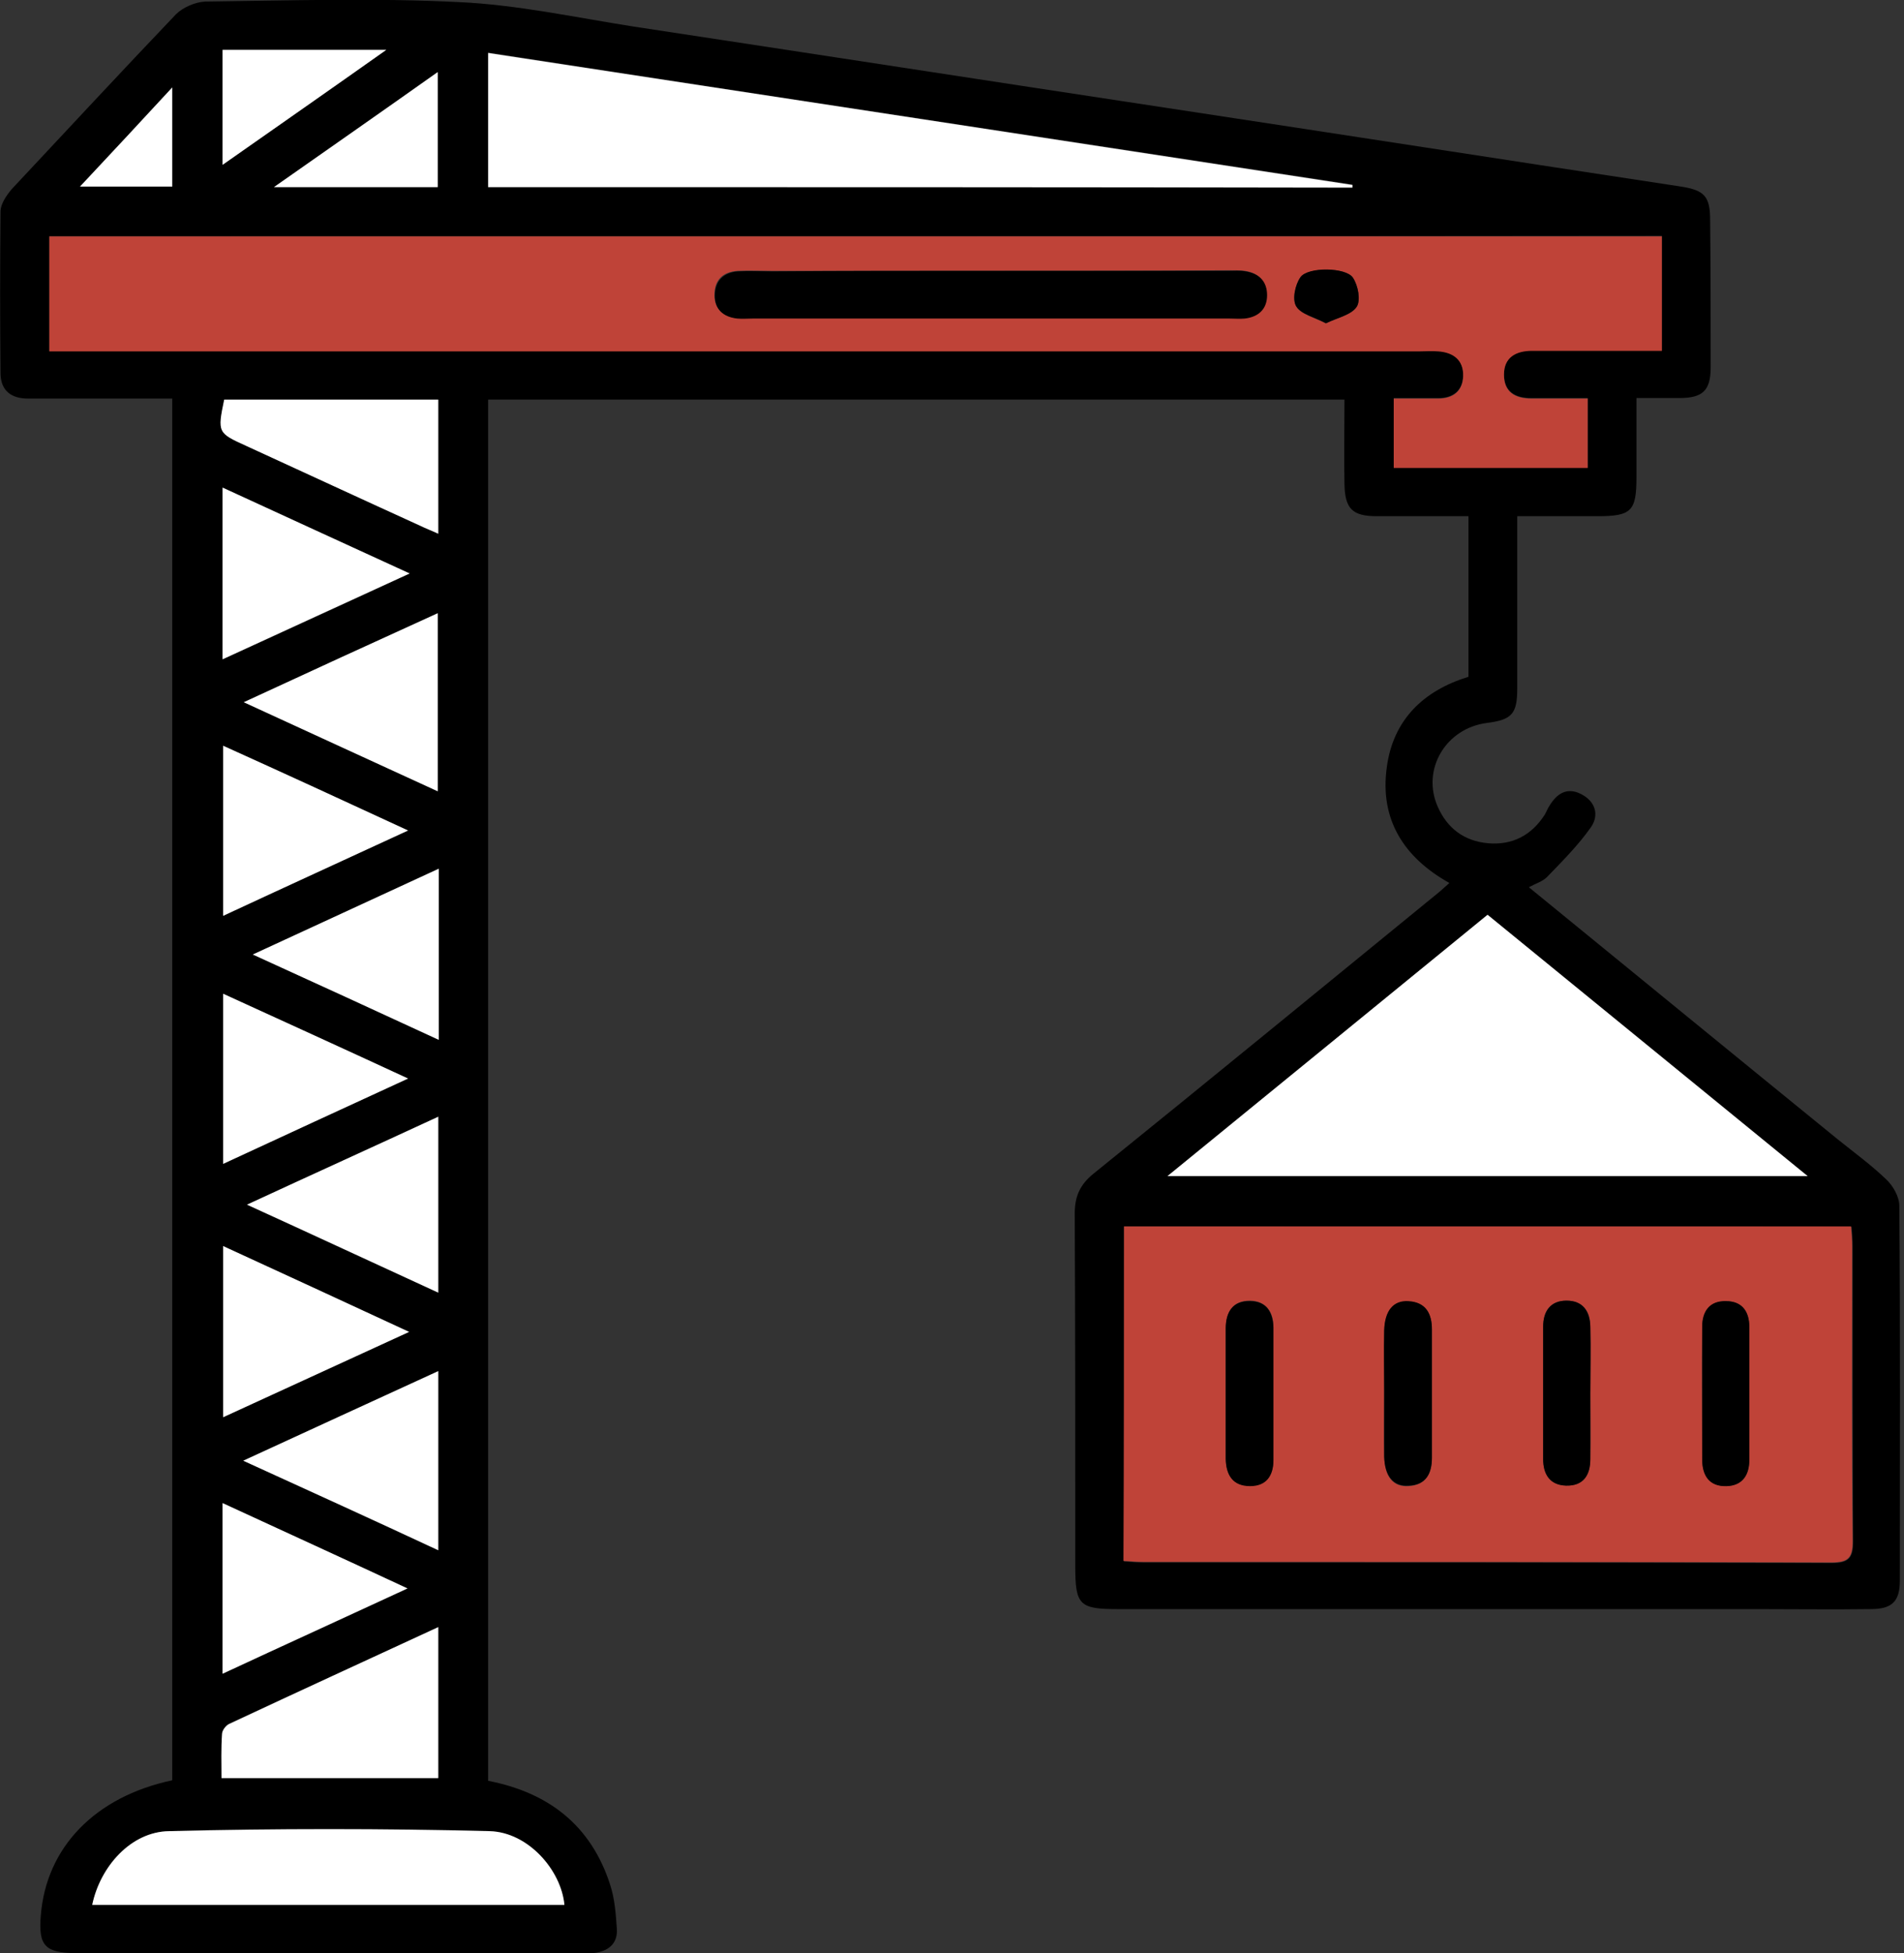<svg width="39" height="40" viewBox="0 0 39 40" fill="none" xmlns="http://www.w3.org/2000/svg">
<rect x="0" y="0" width="39" height="40" fill="#333333" stroke="none"/>
<g clip-path="url(#clip0)">
<path d="M9.998 36.472C11.235 36.711 12.103 37.384 12.494 38.589C12.592 38.882 12.614 39.197 12.635 39.501C12.657 39.804 12.461 39.967 12.158 40C12.082 40.011 11.995 40 11.919 40C8.467 40 5.015 40 1.563 40C0.923 40 0.782 39.848 0.836 39.229C0.945 37.84 1.943 36.798 3.528 36.461C3.528 27.05 3.528 17.639 3.528 8.163C3.376 8.163 3.235 8.163 3.094 8.163C2.258 8.163 1.411 8.163 0.576 8.163C0.239 8.163 0.022 8.011 0.011 7.663C0 6.556 0 5.449 0.011 4.331C0.011 4.179 0.13 4.005 0.239 3.875C1.357 2.681 2.475 1.476 3.604 0.293C3.745 0.152 3.995 0.043 4.201 0.032C5.938 0.011 7.675 -0.044 9.4 0.043C10.595 0.097 11.789 0.358 12.972 0.543C16.619 1.096 20.277 1.661 23.924 2.214C27.43 2.746 30.926 3.289 34.432 3.821C34.92 3.897 35.029 4.027 35.029 4.515C35.04 5.514 35.04 6.524 35.04 7.522C35.04 8 34.877 8.152 34.399 8.152C34.128 8.152 33.856 8.152 33.52 8.152C33.52 8.705 33.52 9.237 33.52 9.769C33.52 10.464 33.422 10.572 32.727 10.572C32.185 10.572 31.653 10.572 31.078 10.572C31.078 11.593 31.078 12.581 31.078 13.568C31.078 13.742 31.078 13.916 31.078 14.1C31.078 14.621 30.969 14.741 30.459 14.806C29.612 14.914 29.113 15.761 29.449 16.521C29.645 16.966 29.992 17.226 30.48 17.27C30.98 17.313 31.371 17.107 31.642 16.684C31.675 16.629 31.696 16.564 31.74 16.499C31.892 16.25 32.098 16.119 32.38 16.26C32.684 16.412 32.76 16.695 32.586 16.944C32.326 17.313 32 17.639 31.685 17.965C31.599 18.051 31.457 18.095 31.316 18.171C33.444 19.907 35.539 21.623 37.634 23.327C37.97 23.598 38.329 23.859 38.633 24.152C38.774 24.282 38.904 24.51 38.904 24.695C38.926 27.256 38.915 29.818 38.915 32.369C38.915 32.803 38.752 32.955 38.318 32.955C37.514 32.966 36.722 32.955 35.919 32.955C31.577 32.955 27.224 32.955 22.882 32.955C22.111 32.955 22.025 32.868 22.025 32.087C22.025 29.677 22.025 27.267 22.014 24.857C22.014 24.499 22.122 24.26 22.405 24.032C24.771 22.122 27.126 20.19 29.493 18.258C29.558 18.203 29.612 18.149 29.688 18.084C28.755 17.563 28.255 16.781 28.407 15.707C28.538 14.741 29.156 14.144 30.079 13.861C30.079 12.776 30.079 11.701 30.079 10.572C29.439 10.572 28.82 10.572 28.201 10.572C27.702 10.572 27.55 10.42 27.539 9.921C27.528 9.357 27.539 8.792 27.539 8.184C21.677 8.184 15.848 8.184 9.998 8.184C9.998 17.617 9.998 27.039 9.998 36.472ZM23.023 25.118C23.023 27.408 23.023 29.677 23.023 31.978C23.175 31.989 23.305 32 23.436 32C28.136 32 32.825 32 37.525 32.011C37.862 32.011 37.959 31.913 37.959 31.576C37.949 29.558 37.949 27.538 37.949 25.53C37.949 25.4 37.938 25.27 37.927 25.129C32.934 25.118 27.995 25.118 23.023 25.118ZM1.01 4.841C1.01 5.623 1.01 6.393 1.01 7.186C1.216 7.186 1.39 7.186 1.563 7.186C10.725 7.186 19.897 7.186 29.059 7.186C29.189 7.186 29.33 7.175 29.46 7.186C29.775 7.207 29.981 7.37 29.97 7.696C29.959 8 29.764 8.152 29.46 8.152C29.167 8.152 28.874 8.152 28.548 8.152C28.548 8.651 28.548 9.107 28.548 9.574C29.884 9.574 31.197 9.574 32.521 9.574C32.521 9.096 32.521 8.64 32.521 8.152C32.12 8.152 31.751 8.152 31.371 8.152C31.034 8.152 30.806 8.022 30.806 7.663C30.806 7.305 31.056 7.175 31.381 7.175C32.022 7.175 32.651 7.175 33.292 7.175C33.542 7.175 33.791 7.175 34.041 7.175C34.041 6.35 34.041 5.601 34.041 4.83C23.012 4.841 12.017 4.841 1.01 4.841ZM30.47 18.735C28.299 20.515 26.139 22.274 23.913 24.087C28.331 24.087 32.63 24.087 37.026 24.087C34.801 22.263 32.641 20.505 30.47 18.735ZM9.998 3.832C15.924 3.832 21.818 3.832 27.702 3.832C27.702 3.81 27.702 3.799 27.702 3.777C21.808 2.876 15.902 1.986 9.998 1.074C9.998 2.019 9.998 2.909 9.998 3.832ZM1.889 39.012C5.135 39.012 8.348 39.012 11.561 39.012C11.495 38.306 10.812 37.525 10.03 37.503C7.848 37.438 5.656 37.438 3.463 37.503C2.681 37.514 2.052 38.22 1.889 39.012ZM8.977 33.324C7.523 33.997 6.101 34.648 4.689 35.3C4.624 35.332 4.548 35.441 4.548 35.506C4.527 35.799 4.538 36.092 4.538 36.407C6.046 36.407 7.501 36.407 8.977 36.407C8.977 35.386 8.977 34.377 8.977 33.324ZM4.592 8.184C4.462 8.857 4.462 8.868 5.037 9.129C6.231 9.671 7.425 10.225 8.608 10.768C8.727 10.822 8.836 10.866 8.977 10.931C8.977 9.975 8.977 9.096 8.977 8.184C7.501 8.184 6.057 8.184 4.592 8.184ZM4.983 29.916C6.361 30.545 7.653 31.142 8.977 31.75C8.977 30.502 8.977 29.319 8.977 28.081C7.653 28.689 6.372 29.275 4.983 29.916ZM8.966 16.206C8.966 14.969 8.966 13.785 8.966 12.559C7.642 13.167 6.361 13.753 4.993 14.382C6.361 15.012 7.642 15.598 8.966 16.206ZM8.977 26.475C8.977 25.248 8.977 24.087 8.977 22.871C7.664 23.479 6.394 24.054 5.059 24.673C6.394 25.291 7.653 25.867 8.977 26.475ZM8.391 11.745C7.067 11.137 5.829 10.572 4.559 9.986C4.559 11.191 4.559 12.32 4.559 13.503C5.829 12.928 7.067 12.363 8.391 11.745ZM4.57 25.52C4.57 26.703 4.57 27.842 4.57 29.026C5.84 28.439 7.078 27.875 8.38 27.278C7.078 26.681 5.851 26.116 4.57 25.52ZM8.358 17.009C7.045 16.401 5.818 15.837 4.57 15.273C4.57 16.467 4.57 17.585 4.57 18.757C5.829 18.171 7.045 17.606 8.358 17.009ZM8.358 22.089C7.045 21.482 5.818 20.928 4.57 20.353C4.57 21.547 4.57 22.665 4.57 23.837C5.829 23.251 7.056 22.686 8.358 22.089ZM4.559 30.784C4.559 31.978 4.559 33.096 4.559 34.279C5.818 33.693 7.045 33.14 8.348 32.532C7.045 31.935 5.829 31.37 4.559 30.784ZM8.988 17.791C7.696 18.388 6.47 18.952 5.178 19.549C6.491 20.146 7.718 20.711 8.988 21.297C8.988 20.103 8.988 18.985 8.988 17.791ZM7.913 1.02C6.73 1.02 5.645 1.02 4.559 1.02C4.559 1.802 4.559 2.562 4.559 3.376C5.688 2.583 6.763 1.834 7.913 1.02ZM8.966 3.832C8.966 3.039 8.966 2.29 8.966 1.476C7.848 2.268 6.774 3.017 5.612 3.832C6.806 3.832 7.87 3.832 8.966 3.832ZM3.528 1.791C2.877 2.496 2.28 3.137 1.639 3.821C2.323 3.821 2.92 3.821 3.528 3.821C3.528 3.159 3.528 2.518 3.528 1.791Z" fill="black"/>
<path d="M23.023 25.118C27.995 25.118 32.944 25.118 37.916 25.118C37.927 25.259 37.938 25.39 37.938 25.52C37.938 27.539 37.927 29.558 37.948 31.566C37.948 31.902 37.862 32 37.514 32C32.814 31.989 28.125 31.989 23.425 31.989C23.294 31.989 23.164 31.978 23.012 31.968C23.023 29.677 23.023 27.409 23.023 25.118ZM25.107 28.581C25.107 29.015 25.107 29.449 25.107 29.873C25.107 30.198 25.248 30.437 25.607 30.426C25.943 30.426 26.084 30.198 26.084 29.894C26.084 28.993 26.084 28.081 26.084 27.181C26.084 26.877 25.943 26.649 25.607 26.638C25.248 26.638 25.118 26.866 25.107 27.191C25.107 27.669 25.107 28.125 25.107 28.581ZM28.353 28.505C28.353 28.95 28.342 29.395 28.353 29.84C28.364 30.242 28.537 30.459 28.852 30.437C29.21 30.415 29.33 30.177 29.33 29.862C29.33 28.983 29.33 28.103 29.33 27.235C29.33 26.909 29.21 26.67 28.852 26.66C28.537 26.638 28.364 26.855 28.353 27.257C28.353 27.669 28.353 28.081 28.353 28.505ZM32.575 28.548C32.575 28.092 32.586 27.626 32.575 27.17C32.575 26.855 32.423 26.638 32.087 26.638C31.75 26.638 31.609 26.855 31.609 27.17C31.609 28.071 31.609 28.983 31.609 29.883C31.609 30.187 31.739 30.415 32.076 30.426C32.434 30.437 32.575 30.209 32.575 29.883C32.586 29.438 32.575 28.993 32.575 28.548ZM35.832 28.559C35.832 28.103 35.832 27.637 35.832 27.181C35.832 26.866 35.68 26.649 35.354 26.649C35.018 26.649 34.877 26.866 34.866 27.17C34.855 28.071 34.866 28.983 34.866 29.883C34.866 30.209 35.007 30.437 35.365 30.437C35.702 30.426 35.832 30.198 35.832 29.894C35.832 29.449 35.832 29.004 35.832 28.559Z" fill="#BF4338"/>
<path d="M1.01 4.841C12.017 4.841 23.023 4.841 34.041 4.841C34.041 5.612 34.041 6.361 34.041 7.186C33.791 7.186 33.542 7.186 33.292 7.186C32.652 7.186 32.022 7.186 31.381 7.186C31.056 7.186 30.806 7.316 30.806 7.674C30.806 8.033 31.034 8.163 31.371 8.163C31.751 8.163 32.12 8.163 32.521 8.163C32.521 8.662 32.521 9.107 32.521 9.585C31.197 9.585 29.873 9.585 28.548 9.585C28.548 9.118 28.548 8.662 28.548 8.163C28.874 8.163 29.167 8.163 29.46 8.163C29.764 8.163 29.96 8.011 29.97 7.707C29.981 7.381 29.775 7.219 29.46 7.197C29.33 7.186 29.189 7.197 29.059 7.197C19.897 7.197 10.725 7.197 1.563 7.197C1.39 7.197 1.216 7.197 1.01 7.197C1.01 6.394 1.01 5.634 1.01 4.841ZM20.266 5.547C18.779 5.547 17.292 5.547 15.805 5.547C15.577 5.547 15.349 5.536 15.11 5.547C14.806 5.569 14.633 5.731 14.633 6.046C14.633 6.328 14.817 6.491 15.088 6.513C15.197 6.524 15.306 6.513 15.414 6.513C18.66 6.513 21.905 6.513 25.162 6.513C25.27 6.513 25.379 6.524 25.487 6.513C25.77 6.48 25.943 6.318 25.943 6.035C25.943 5.753 25.78 5.59 25.498 5.547C25.39 5.536 25.281 5.536 25.173 5.536C23.544 5.547 21.905 5.547 20.266 5.547ZM27.159 6.622C27.409 6.502 27.68 6.448 27.789 6.285C27.875 6.155 27.821 5.851 27.713 5.688C27.572 5.471 26.779 5.471 26.638 5.677C26.529 5.829 26.464 6.133 26.551 6.274C26.649 6.437 26.92 6.502 27.159 6.622Z" fill="#BF4338"/>
<path d="M30.47 18.735C32.641 20.505 34.801 22.274 37.026 24.087C32.63 24.087 28.321 24.087 23.914 24.087C26.139 22.274 28.299 20.505 30.47 18.735Z" fill="white"/>
<path d="M9.998 3.832C9.998 2.909 9.998 2.019 9.998 1.085C15.913 1.986 21.808 2.887 27.702 3.788C27.702 3.81 27.702 3.821 27.702 3.843C21.808 3.832 15.924 3.832 9.998 3.832Z" fill="white"/>
<path d="M1.889 39.012C2.052 38.23 2.682 37.514 3.463 37.503C5.645 37.449 7.838 37.449 10.03 37.503C10.823 37.525 11.496 38.306 11.561 39.012C8.348 39.012 5.135 39.012 1.889 39.012Z" fill="white"/>
<path d="M8.977 33.324C8.977 34.377 8.977 35.387 8.977 36.418C7.501 36.418 6.035 36.418 4.537 36.418C4.537 36.103 4.527 35.81 4.548 35.517C4.548 35.441 4.624 35.343 4.689 35.311C6.1 34.648 7.522 33.997 8.977 33.324Z" fill="white"/>
<path d="M4.592 8.185C6.057 8.185 7.501 8.185 8.977 8.185C8.977 9.096 8.977 9.976 8.977 10.931C8.836 10.866 8.717 10.822 8.608 10.768C7.414 10.225 6.22 9.672 5.037 9.129C4.462 8.868 4.451 8.858 4.592 8.185Z" fill="white"/>
<path d="M4.982 29.916C6.372 29.275 7.653 28.689 8.977 28.081C8.977 29.319 8.977 30.502 8.977 31.75C7.653 31.131 6.361 30.545 4.982 29.916Z" fill="white"/>
<path d="M8.966 16.206C7.642 15.598 6.361 15.012 4.993 14.382C6.35 13.753 7.631 13.166 8.966 12.559C8.966 13.785 8.966 14.968 8.966 16.206Z" fill="white"/>
<path d="M8.977 26.474C7.653 25.866 6.394 25.28 5.059 24.672C6.394 24.054 7.664 23.479 8.977 22.871C8.977 24.097 8.977 25.248 8.977 26.474Z" fill="white"/>
<path d="M8.391 11.745C7.067 12.353 5.829 12.917 4.559 13.503C4.559 12.32 4.559 11.191 4.559 9.986C5.829 10.572 7.067 11.137 8.391 11.745Z" fill="white"/>
<path d="M4.57 25.52C5.851 26.106 7.089 26.681 8.38 27.278C7.078 27.875 5.851 28.439 4.57 29.026C4.57 27.843 4.57 26.703 4.57 25.52Z" fill="white"/>
<path d="M8.359 17.009C7.045 17.617 5.829 18.171 4.57 18.757C4.57 17.584 4.57 16.456 4.57 15.273C5.819 15.837 7.045 16.401 8.359 17.009Z" fill="white"/>
<path d="M8.359 22.089C7.056 22.686 5.84 23.251 4.57 23.837C4.57 22.675 4.57 21.547 4.57 20.352C5.808 20.917 7.045 21.481 8.359 22.089Z" fill="white"/>
<path d="M4.559 30.784C5.829 31.37 7.045 31.924 8.347 32.532C7.034 33.14 5.818 33.693 4.559 34.279C4.559 33.096 4.559 31.978 4.559 30.784Z" fill="white"/>
<path d="M8.988 17.791C8.988 18.985 8.988 20.103 8.988 21.297C7.718 20.711 6.491 20.146 5.178 19.549C6.469 18.953 7.696 18.388 8.988 17.791Z" fill="white"/>
<path d="M7.913 1.021C6.763 1.835 5.688 2.584 4.559 3.376C4.559 2.562 4.559 1.813 4.559 1.021C5.645 1.021 6.73 1.021 7.913 1.021Z" fill="white"/>
<path d="M8.966 3.832C7.87 3.832 6.806 3.832 5.612 3.832C6.774 3.017 7.848 2.268 8.966 1.476C8.966 2.29 8.966 3.039 8.966 3.832Z" fill="white"/>
<path d="M3.528 1.791C3.528 2.518 3.528 3.159 3.528 3.821C2.92 3.821 2.323 3.821 1.639 3.821C2.28 3.137 2.877 2.497 3.528 1.791Z" fill="white"/>
<path d="M25.107 28.581C25.107 28.125 25.107 27.658 25.107 27.202C25.107 26.876 25.248 26.637 25.607 26.648C25.943 26.648 26.073 26.876 26.084 27.191C26.084 28.092 26.084 29.004 26.084 29.905C26.084 30.22 25.943 30.437 25.607 30.437C25.248 30.437 25.118 30.209 25.107 29.883C25.107 29.449 25.107 29.015 25.107 28.581Z" fill="black"/>
<path d="M28.353 28.505C28.353 28.081 28.342 27.669 28.353 27.245C28.364 26.844 28.538 26.627 28.852 26.648C29.21 26.67 29.33 26.909 29.33 27.224C29.33 28.103 29.33 28.982 29.33 29.851C29.33 30.176 29.21 30.415 28.852 30.426C28.538 30.448 28.364 30.23 28.353 29.829C28.353 29.395 28.353 28.95 28.353 28.505Z" fill="black"/>
<path d="M32.575 28.548C32.575 28.993 32.575 29.438 32.575 29.883C32.575 30.209 32.434 30.437 32.076 30.426C31.74 30.415 31.609 30.187 31.609 29.883C31.609 28.982 31.609 28.07 31.609 27.17C31.609 26.855 31.761 26.638 32.087 26.638C32.423 26.638 32.565 26.855 32.575 27.17C32.586 27.636 32.575 28.092 32.575 28.548Z" fill="black"/>
<path d="M35.832 28.559C35.832 29.004 35.832 29.449 35.832 29.894C35.832 30.198 35.702 30.426 35.365 30.437C35.007 30.448 34.866 30.22 34.866 29.883C34.866 28.982 34.866 28.07 34.866 27.169C34.866 26.855 35.018 26.637 35.354 26.648C35.691 26.648 35.832 26.865 35.832 27.18C35.832 27.636 35.832 28.092 35.832 28.559Z" fill="black"/>
<path d="M20.266 5.547C21.905 5.547 23.544 5.547 25.184 5.547C25.292 5.547 25.401 5.536 25.509 5.558C25.791 5.601 25.954 5.764 25.954 6.046C25.954 6.328 25.781 6.491 25.498 6.524C25.39 6.534 25.281 6.524 25.173 6.524C21.927 6.524 18.681 6.524 15.425 6.524C15.317 6.524 15.208 6.534 15.1 6.524C14.817 6.491 14.644 6.339 14.644 6.057C14.644 5.753 14.817 5.579 15.121 5.558C15.349 5.547 15.577 5.558 15.816 5.558C17.292 5.547 18.779 5.547 20.266 5.547Z" fill="black"/>
<path d="M27.159 6.621C26.92 6.491 26.649 6.437 26.551 6.274C26.464 6.133 26.529 5.829 26.638 5.677C26.79 5.46 27.571 5.471 27.712 5.688C27.821 5.851 27.875 6.155 27.788 6.285C27.68 6.448 27.409 6.502 27.159 6.621Z" fill="black"/>
</g>
<defs>
<clipPath id="clip0">
<rect width="38.925" height="40" fill="white"/>
</clipPath>
</defs>
</svg>
